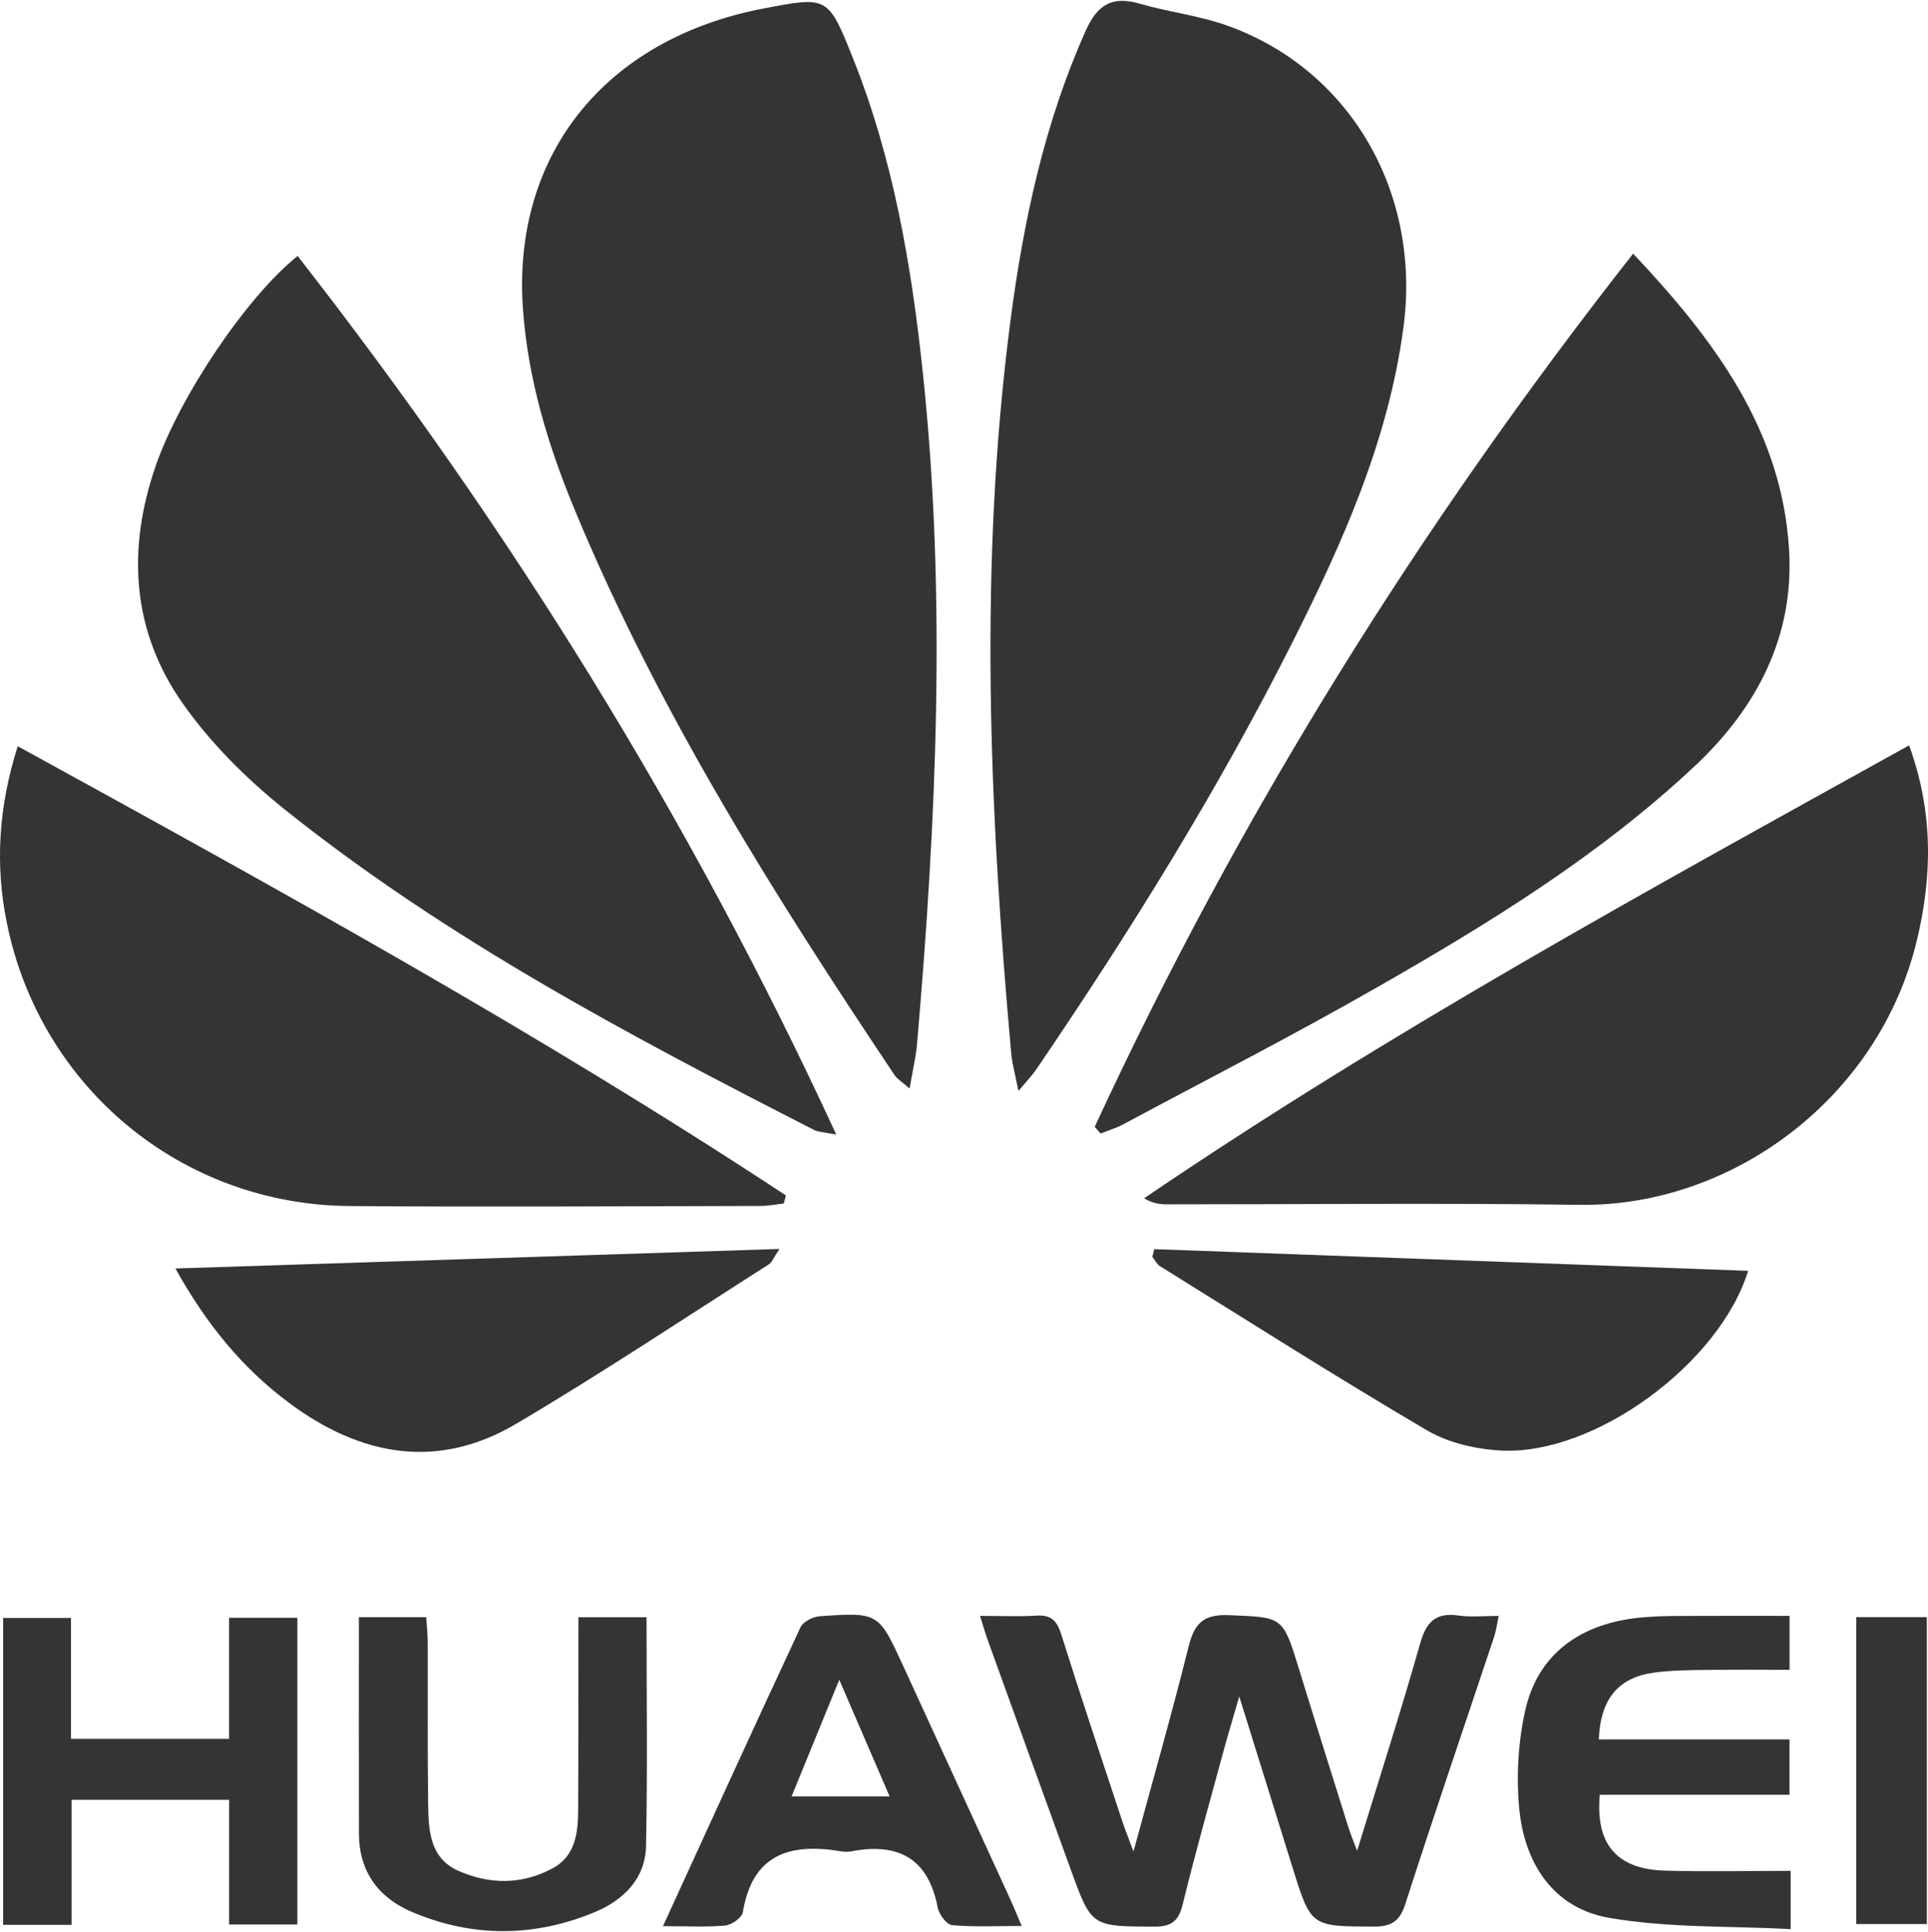 <?xml version="1.0" encoding="utf-8"?>
<!-- Generator: Adobe Illustrator 16.0.3, SVG Export Plug-In . SVG Version: 6.00 Build 0)  -->
<!DOCTYPE svg PUBLIC "-//W3C//DTD SVG 1.1//EN" "http://www.w3.org/Graphics/SVG/1.1/DTD/svg11.dtd">
<svg version="1.1" id="Layer_1" xmlns="http://www.w3.org/2000/svg" xmlns:xlink="http://www.w3.org/1999/xlink" x="0px" y="0px"
	 width="89.476px" height="89.655px" viewBox="0 0 89.476 89.655" enable-background="new 0 0 89.476 89.655" xml:space="preserve">
<g>
	<path fill-rule="evenodd" clip-rule="evenodd" fill="#343434" d="M47.264,50.628c-0.156-0.799-0.292-1.271-0.335-1.75
		c-1.015-11.316-1.511-22.636-0.041-33.949c0.603-4.634,1.57-9.187,3.496-13.499c0.546-1.224,1.232-1.631,2.513-1.258
		c1.351,0.393,2.78,0.552,4.096,1.029c5.717,2.067,8.963,7.782,8.14,13.983c-0.693,5.225-2.796,9.937-5.125,14.567
		c-3.477,6.913-7.561,13.47-11.908,19.865C47.917,49.885,47.687,50.122,47.264,50.628z"/>
	<path fill-rule="evenodd" clip-rule="evenodd" fill="#343434" d="M42.212,50.514c-0.37-0.325-0.577-0.443-0.695-0.622
		C35.909,41.511,30.54,32.99,26.66,23.63c-1.235-2.981-2.16-6.055-2.391-9.296C23.76,7.189,28.088,1.798,35.438,0.393
		c2.974-0.568,2.991-0.576,4.134,2.276c1.898,4.736,2.741,9.714,3.269,14.754c1.083,10.348,0.611,20.685-0.282,31.015
		C42.504,49.069,42.353,49.691,42.212,50.514z"/>
	<path fill-rule="evenodd" clip-rule="evenodd" fill="#343434" d="M50.804,52.293c6.685-14.455,15.057-27.873,24.988-40.523
		c3.769,4.004,6.909,8.185,7.238,13.758c0.237,4.004-1.497,7.321-4.377,10.021c-4.412,4.138-9.531,7.289-14.746,10.269
		c-3.879,2.219-7.861,4.259-11.801,6.368c-0.323,0.173-0.684,0.277-1.027,0.415C50.987,52.5,50.895,52.397,50.804,52.293z"/>
	<path fill-rule="evenodd" clip-rule="evenodd" fill="#343434" d="M13.812,11.879C23.63,24.456,32.002,37.897,38.81,52.65
		c-0.563-0.112-0.833-0.111-1.045-0.222c-8.525-4.358-16.994-8.829-24.512-14.833c-1.785-1.426-3.476-3.103-4.782-4.965
		c-2.357-3.359-2.584-7.137-1.246-11.01C8.336,18.411,11.421,13.798,13.812,11.879z"/>
	<path fill-rule="evenodd" clip-rule="evenodd" fill="#343434" d="M88.6,34.589c1.136,3.132,1.073,6.104,0.35,9.089
		c-1.773,7.315-8.607,12.331-15.641,12.232c-6.396-0.09-12.795-0.02-19.192-0.023c-0.321,0-0.642-0.055-1.021-0.28
		C64.47,47.879,76.47,41.31,88.6,34.589z"/>
	<path fill-rule="evenodd" clip-rule="evenodd" fill="#343434" d="M0.822,34.628c12.166,6.679,24.184,13.299,35.654,20.848
		c-0.034,0.125-0.069,0.251-0.104,0.375c-0.361,0.039-0.722,0.111-1.083,0.112c-6.355,0.01-12.71,0.055-19.065,0.004
		C8.417,55.906,1.869,50.464,0.318,42.833C-0.232,40.128-0.072,37.458,0.822,34.628z"/>
	<path fill-rule="evenodd" clip-rule="evenodd" fill="#343434" d="M45.482,74.986c0.988,0,1.808,0.038,2.622-0.013
		c0.676-0.043,0.947,0.233,1.146,0.867c0.903,2.878,1.864,5.738,2.809,8.602c0.132,0.401,0.292,0.793,0.544,1.478
		c0.91-3.353,1.787-6.412,2.555-9.499c0.268-1.077,0.681-1.521,1.872-1.469c2.501,0.106,2.495,0.032,3.25,2.484
		c0.759,2.471,1.536,4.935,2.31,7.4c0.091,0.289,0.212,0.569,0.393,1.049c1.025-3.344,2.031-6.472,2.928-9.63
		c0.287-1.013,0.738-1.44,1.792-1.284c0.569,0.082,1.16,0.015,1.853,0.015c-0.091,0.415-0.129,0.714-0.223,0.995
		c-1.375,4.124-2.784,8.239-4.115,12.379c-0.27,0.84-0.688,1.05-1.509,1.044c-2.868-0.015-2.867,0.013-3.728-2.755
		c-0.789-2.539-1.582-5.077-2.469-7.923c-0.306,1.06-0.54,1.831-0.751,2.609c-0.636,2.345-1.299,4.683-1.874,7.041
		c-0.195,0.803-0.546,1.038-1.359,1.031c-2.861-0.021-2.867,0.015-3.819-2.604c-1.3-3.575-2.589-7.149-3.88-10.725
		C45.724,75.79,45.642,75.491,45.482,74.986z"/>
	<path fill-rule="evenodd" clip-rule="evenodd" fill="#343434" d="M8.141,58.864c9.412-0.305,18.595-0.6,28.035-0.906
		c-0.286,0.422-0.352,0.624-0.49,0.711c-3.899,2.484-7.75,5.052-11.729,7.402c-3.666,2.167-7.234,1.492-10.542-0.971
		C11.245,63.486,9.569,61.438,8.141,58.864z"/>
	<path fill-rule="evenodd" clip-rule="evenodd" fill="#343434" d="M53.568,57.967c9.178,0.335,18.355,0.67,27.56,1.006
		c-1.32,4.293-7.104,8.549-11.434,8.341c-1.174-0.057-2.463-0.349-3.462-0.935c-4.183-2.455-8.278-5.063-12.399-7.622
		c-0.15-0.095-0.239-0.288-0.356-0.435C53.507,58.204,53.538,58.085,53.568,57.967z"/>
	<path fill-rule="evenodd" clip-rule="evenodd" fill="#343434" d="M10.632,80.691c0-1.931,0-3.725,0-5.616c1.085,0,2.083,0,3.169,0
		c0,4.701,0,9.427,0,14.232c-1.015,0-2.011,0-3.167,0c0-1.922,0-3.819,0-5.787c-2.491,0-4.824,0-7.312,0c0,1.944,0,3.846,0,5.804
		c-1.121,0-2.089,0-3.176,0c0-4.716,0-9.434,0-14.244c0.985,0,1.981,0,3.148,0c0,1.832,0,3.688,0,5.611
		C5.794,80.691,8.126,80.691,10.632,80.691z"/>
	<path fill-rule="evenodd" clip-rule="evenodd" fill="#343434" d="M83.102,86.818c0,0.927,0,1.663,0,2.703
		c-2.848-0.152-5.688-0.047-8.427-0.524c-2.592-0.449-3.929-2.53-4.17-5.078c-0.142-1.496-0.048-3.073,0.277-4.539
		c0.582-2.625,2.575-4.086,5.477-4.328c0.585-0.05,1.175-0.062,1.763-0.064c1.646-0.009,3.292-0.003,5.03-0.003
		c0,0.815,0,1.574,0,2.502c-1.283,0-2.561-0.014-3.838,0.006c-0.822,0.011-1.651,0.013-2.462,0.126
		c-1.655,0.229-2.482,1.229-2.552,3.1c2.918,0,5.836,0,8.85,0c0,0.891,0,1.651,0,2.567c-2.911,0-5.867,0-8.806,0
		c-0.21,2.3,0.791,3.454,3.016,3.521C79.171,86.863,81.086,86.818,83.102,86.818z"/>
	<path fill-rule="evenodd" clip-rule="evenodd" fill="#343434" d="M30.768,89.383c2.187-4.775,4.265-9.334,6.385-13.874
		c0.121-0.26,0.581-0.485,0.898-0.508c2.722-0.187,2.726-0.172,3.872,2.321c1.652,3.597,3.302,7.192,4.951,10.79
		c0.159,0.349,0.304,0.706,0.542,1.263c-1.171,0-2.208,0.054-3.231-0.038c-0.252-0.024-0.605-0.498-0.665-0.812
		c-0.437-2.29-1.834-3.029-4.013-2.613c-0.151,0.027-0.316,0.024-0.469,0c-2.35-0.395-4.118,0.107-4.564,2.827
		c-0.042,0.252-0.513,0.585-0.81,0.614C32.777,89.435,31.877,89.383,30.768,89.383z M41.286,83.364
		c-0.795-1.842-1.52-3.52-2.337-5.416c-0.792,1.938-1.479,3.621-2.212,5.416C38.279,83.364,39.669,83.364,41.286,83.364z"/>
	<path fill-rule="evenodd" clip-rule="evenodd" fill="#343434" d="M26.845,75.048c1.152,0,2.153,0,3.16,0
		c0,3.579,0.049,7.096-0.023,10.611c-0.031,1.531-1.057,2.527-2.396,3.081c-2.801,1.156-5.648,1.179-8.452-0.008
		c-1.583-0.67-2.473-1.887-2.477-3.656c-0.007-3.323-0.002-6.645-0.002-10.032c1.045,0,2.01,0,3.125,0
		c0.025,0.41,0.07,0.82,0.071,1.233c0.008,2.472-0.015,4.943,0.019,7.413c0.016,1.226,0.057,2.526,1.4,3.125
		c1.467,0.653,2.998,0.646,4.417-0.138c0.961-0.53,1.136-1.546,1.143-2.56c0.015-2.588,0.011-5.178,0.014-7.767
		C26.846,75.963,26.845,75.577,26.845,75.048z"/>
	<path fill-rule="evenodd" clip-rule="evenodd" fill="#343434" d="M86.147,75.042c1.123,0,2.164,0,3.275,0c0,4.752,0,9.446,0,14.243
		c-1.061,0-2.128,0-3.275,0C86.147,84.543,86.147,79.821,86.147,75.042z"/>
</g>
</svg>
